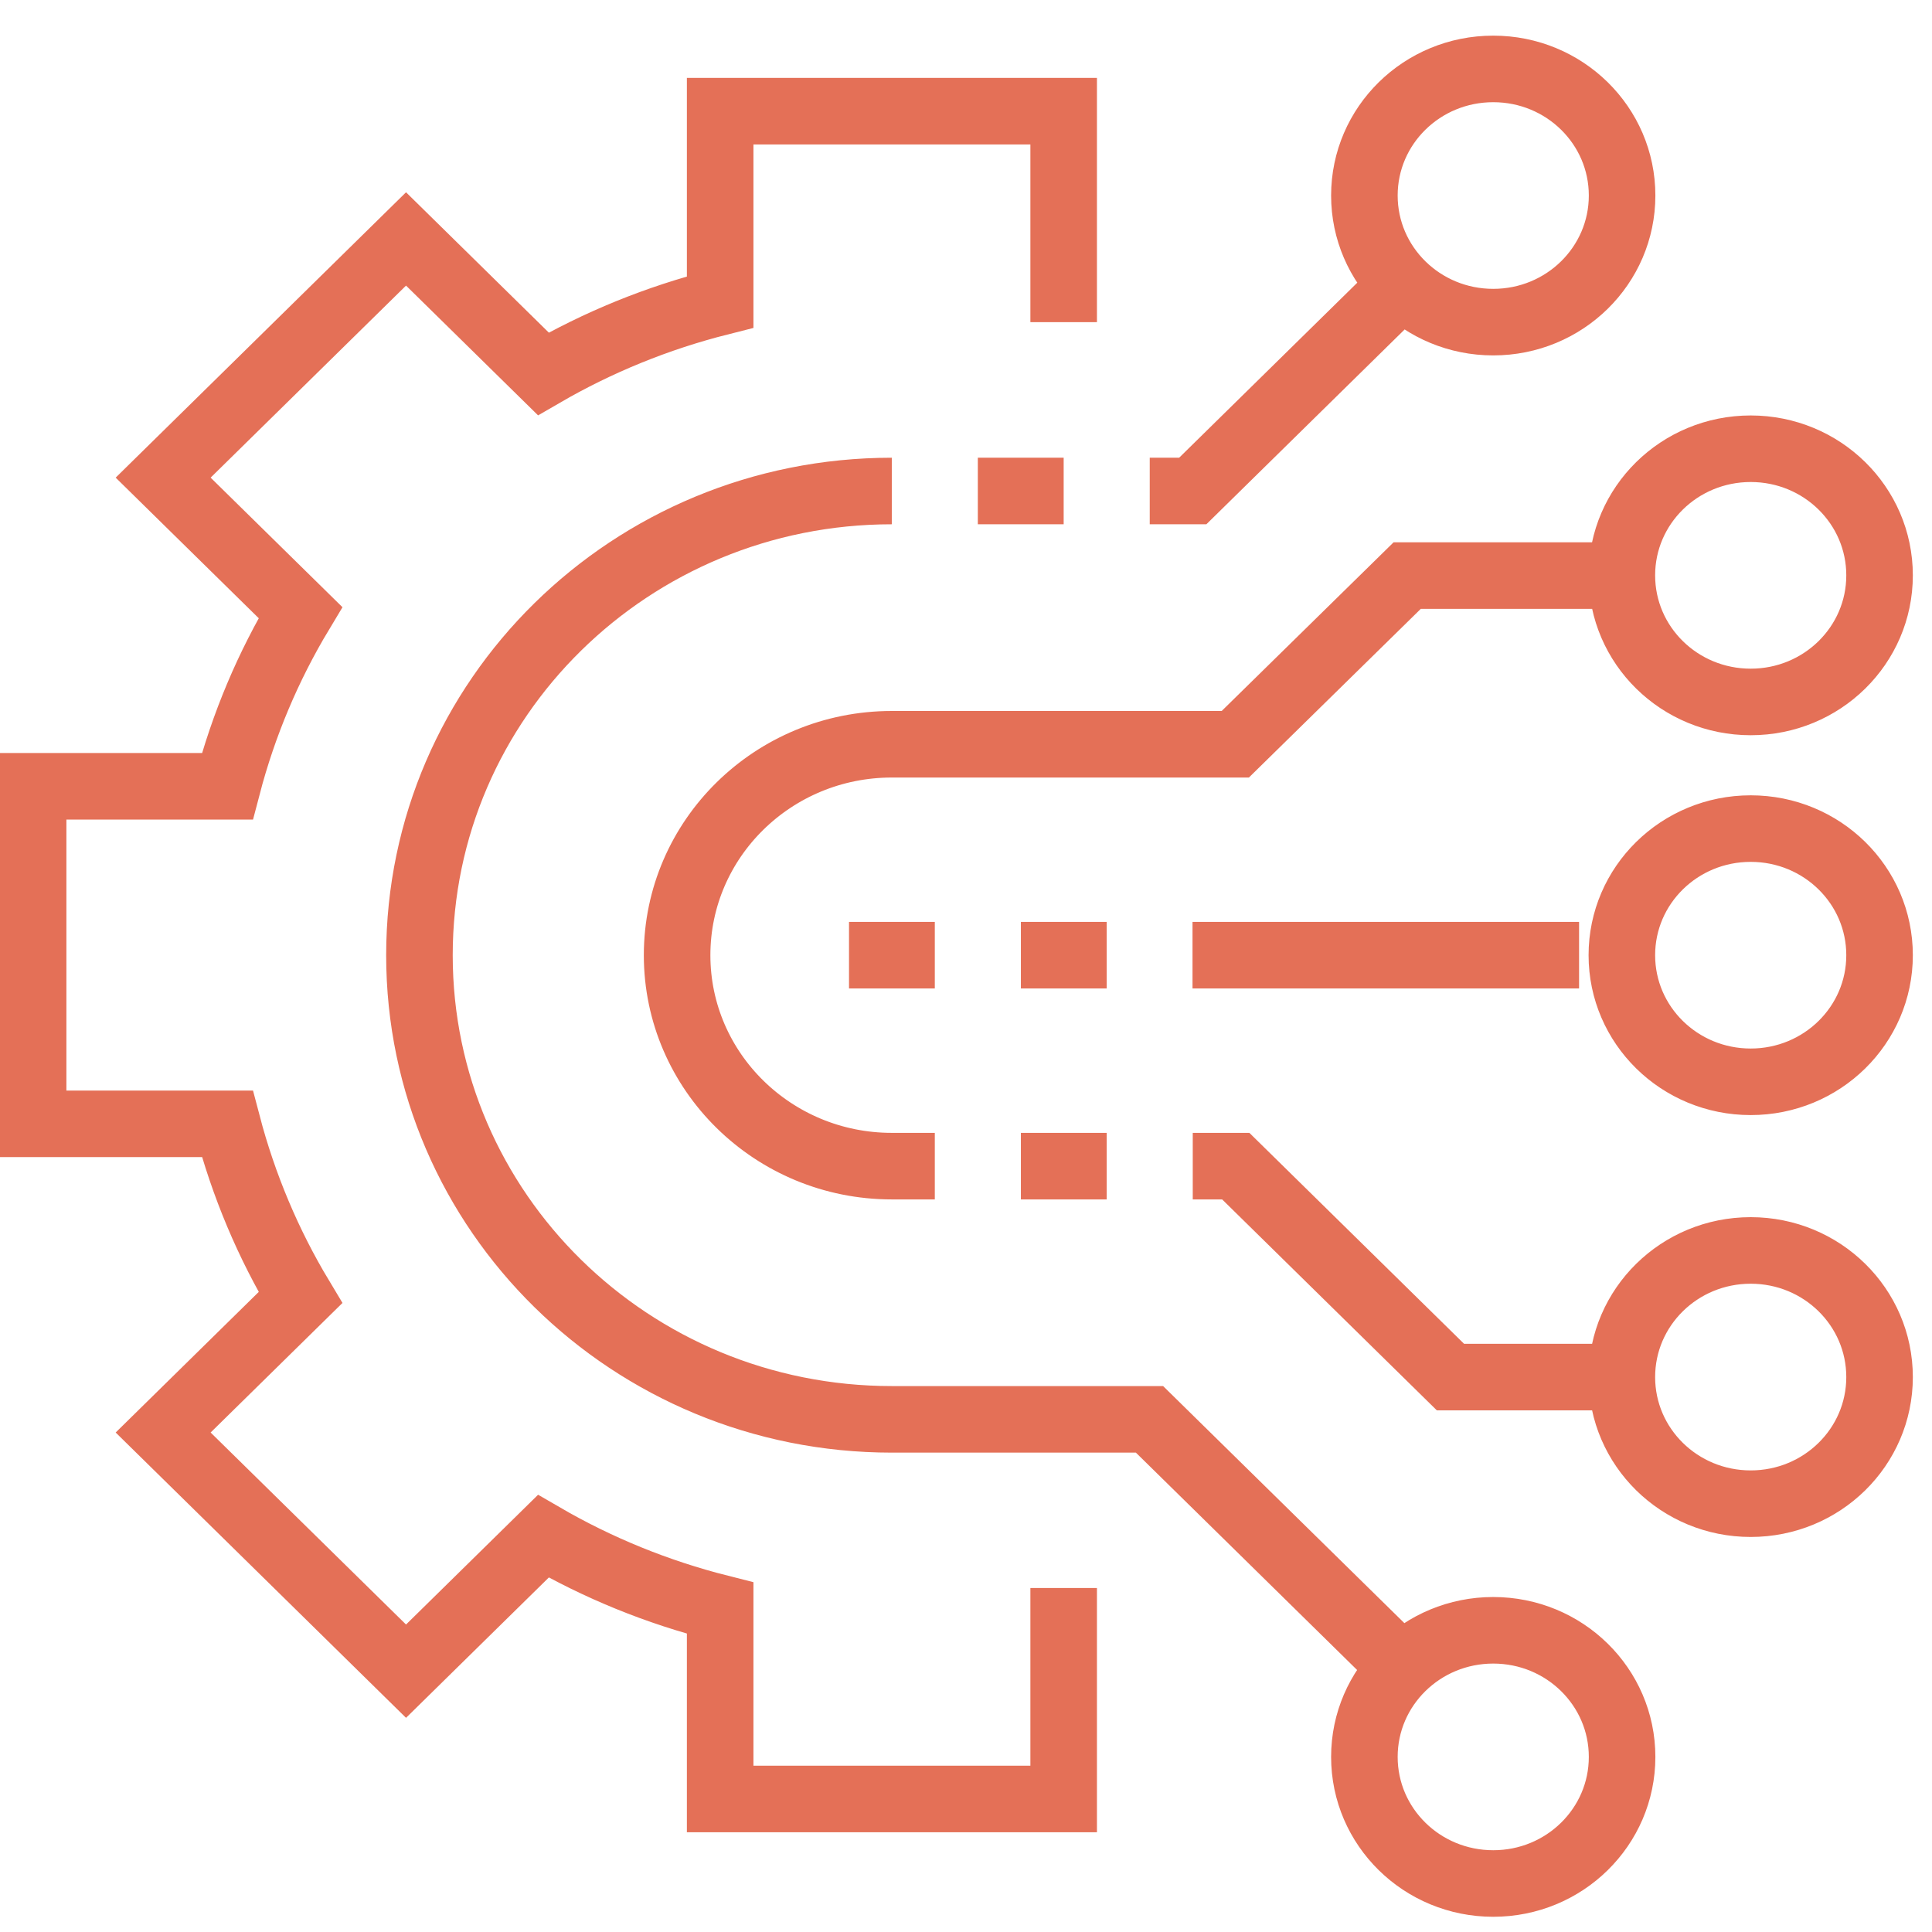 <svg xmlns="http://www.w3.org/2000/svg" width="49" height="49" viewBox="0 0 49 49" fill="none"><path d="M24.8 12.453H26.977M25.892 29.576H28.068M25.892 24.226H28.068M21.533 24.226H23.709M30.245 24.226H40.049M41.14 34.926H36.787L31.342 29.576H30.251M23.709 29.576H22.618C19.612 29.576 17.173 27.179 17.173 24.226C17.173 21.272 19.612 18.876 22.618 18.876H31.33L35.69 14.598H41.134M35.69 42.42L29.154 35.998H22.618C15.999 35.998 10.638 30.73 10.638 24.226C10.638 17.721 15.999 12.453 22.618 12.453M29.16 12.453H30.251L35.696 7.103M26.977 8.17V2.82H18.265V7.66C16.666 8.064 15.164 8.68 13.78 9.482L10.298 6.06L4.138 12.114L7.62 15.536C6.803 16.895 6.177 18.372 5.766 19.942H0.84V28.503H5.766C6.177 30.068 6.803 31.55 7.62 32.91L4.138 36.332L10.298 42.385L13.78 38.963C15.164 39.766 16.666 40.381 18.265 40.785V45.626H26.977V40.276M41.14 44.559C41.14 46.335 39.679 47.77 37.872 47.77C36.065 47.77 34.604 46.335 34.604 44.559C34.604 42.784 36.065 41.348 37.872 41.348C39.679 41.348 41.14 42.784 41.14 44.559ZM47.67 34.926C47.67 36.701 46.209 38.137 44.402 38.137C42.595 38.137 41.134 36.701 41.134 34.926C41.134 33.15 42.595 31.714 44.402 31.714C46.209 31.714 47.67 33.15 47.67 34.926ZM47.67 24.226C47.67 26.001 46.209 27.437 44.402 27.437C42.595 27.437 41.134 26.001 41.134 24.226C41.134 22.45 42.595 21.015 44.402 21.015C46.209 21.015 47.67 22.45 47.67 24.226ZM47.67 14.592C47.67 16.368 46.209 17.803 44.402 17.803C42.595 17.803 41.134 16.368 41.134 14.592C41.134 12.817 42.595 11.381 44.402 11.381C46.209 11.381 47.67 12.817 47.67 14.592ZM41.14 4.959C41.14 6.734 39.679 8.17 37.872 8.17C36.065 8.17 34.604 6.734 34.604 4.959C34.604 3.183 36.065 1.748 37.872 1.748C39.679 1.748 41.14 3.183 41.14 4.959Z" stroke="#E47057" stroke-width="1.688" stroke-miterlimit="10"></path></svg>